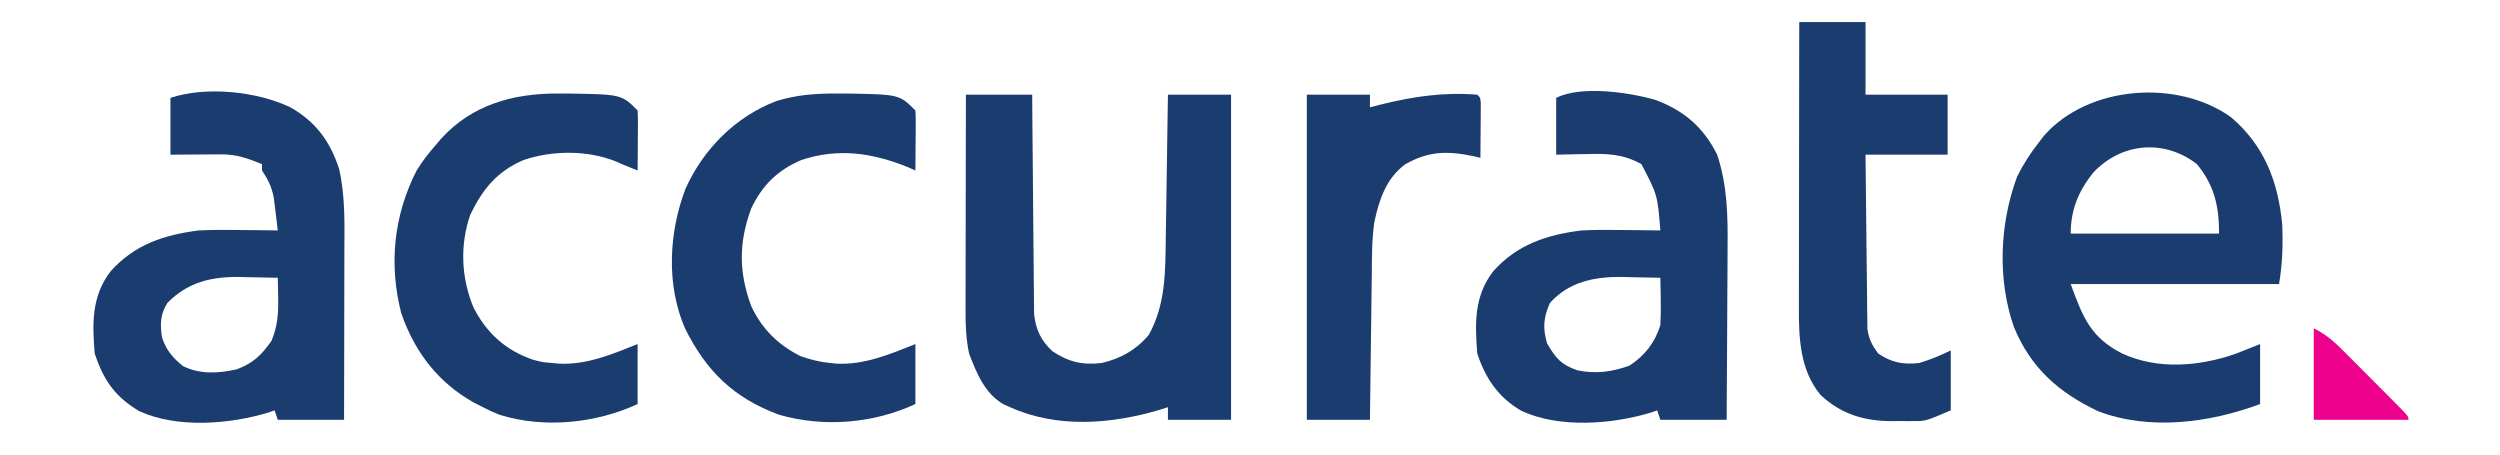 <?xml version="1.0" encoding="UTF-8"?>
<svg version="1.1" xmlns="http://www.w3.org/2000/svg" width="792" height="144">
<path d="M0 0 C10.422 8.99 14.742 20.231 16.062 33.75 C16.352 40.298 16.143 46.268 15.062 52.75 C-6.718 52.75 -28.497 52.75 -50.938 52.75 C-47.056 63.423 -44.587 69.602 -34.75 74.688 C-23.416 79.953 -10.231 78.863 1.328 74.82 C3.911 73.809 6.487 72.78 9.062 71.75 C9.062 78.02 9.062 84.29 9.062 90.75 C-6.837 96.688 -25.961 99.256 -42.285 93.012 C-54.804 87.057 -63.558 79.348 -68.941 66.32 C-74.21 51.202 -73.452 33.687 -67.938 18.75 C-65.959 14.749 -63.694 11.255 -60.938 7.75 C-60.437 7.096 -59.937 6.443 -59.422 5.77 C-45.408 -10.262 -16.894 -12.284 0 0 Z M-43.75 17.375 C-48.471 23.249 -50.938 29.224 -50.938 36.75 C-35.428 36.75 -19.918 36.75 -3.938 36.75 C-3.938 28.11 -5.387 21.57 -10.938 14.75 C-21.286 6.773 -34.708 7.871 -43.75 17.375 Z " fill="#1A3C6E" transform="translate(706.938,37.25)"/>
<path d="M0 0 C6.93 0 13.86 0 21 0 C21.015 2.18 21.029 4.36 21.044 6.606 C21.095 13.819 21.161 21.031 21.236 28.243 C21.28 32.615 21.32 36.987 21.346 41.358 C21.372 45.58 21.413 49.8 21.463 54.021 C21.48 55.63 21.491 57.238 21.498 58.846 C21.507 61.104 21.535 63.36 21.568 65.618 C21.579 66.901 21.59 68.185 21.601 69.507 C22.172 74.506 23.729 77.796 27.375 81.25 C32.479 84.653 36.863 85.716 43 85 C48.996 83.638 54.071 80.766 58 76 C63.303 66.262 63.172 56.227 63.316 45.41 C63.337 44.11 63.358 42.811 63.379 41.472 C63.434 38.038 63.484 34.603 63.532 31.169 C63.583 27.656 63.638 24.144 63.693 20.631 C63.801 13.754 63.902 6.877 64 0 C70.6 0 77.2 0 84 0 C84 33.99 84 67.98 84 103 C77.4 103 70.8 103 64 103 C64 101.68 64 100.36 64 99 C63.089 99.289 62.177 99.578 61.238 99.875 C45.934 104.391 28.857 105.725 14 99 C13.297 98.684 12.595 98.368 11.871 98.043 C5.969 94.64 3.354 88.137 1 82 C0.047 77.431 -0.138 72.992 -0.114 68.342 C-0.114 67.6 -0.114 66.858 -0.114 66.093 C-0.113 63.659 -0.106 61.224 -0.098 58.789 C-0.096 57.094 -0.094 55.398 -0.093 53.703 C-0.09 49.254 -0.08 44.806 -0.069 40.357 C-0.058 35.812 -0.054 31.268 -0.049 26.723 C-0.038 17.815 -0.021 8.908 0 0 Z " fill="#1A3C6E" transform="translate(306,30)"/>
<path d="M0 0 C8.056 4.583 12.579 10.786 15.422 19.496 C17.431 28.197 17.129 37.004 17.098 45.875 C17.096 47.411 17.094 48.946 17.093 50.482 C17.09 54.5 17.08 58.517 17.069 62.535 C17.058 66.644 17.054 70.754 17.049 74.863 C17.038 82.909 17.021 90.954 17 99 C10.07 99 3.14 99 -4 99 C-4.33 98.01 -4.66 97.02 -5 96 C-5.611 96.217 -6.222 96.433 -6.852 96.656 C-19.227 100.421 -35.889 101.751 -47.875 96.258 C-55.574 91.701 -59.193 86.42 -62 78 C-62.756 68.491 -63.041 59.932 -57 52 C-49.404 43.463 -40.068 40.403 -29 39 C-24.599 38.784 -20.217 38.808 -15.812 38.875 C-14.67 38.884 -13.527 38.893 -12.35 38.902 C-9.566 38.926 -6.783 38.958 -4 39 C-4.257 36.769 -4.531 34.54 -4.812 32.312 C-4.963 31.071 -5.114 29.83 -5.27 28.551 C-5.991 25.045 -7.057 22.954 -9 20 C-9 19.34 -9 18.68 -9 18 C-13.46 16.192 -17.048 14.873 -21.887 14.902 C-22.825 14.906 -23.762 14.909 -24.729 14.912 C-25.705 14.92 -26.681 14.929 -27.688 14.938 C-28.676 14.942 -29.664 14.947 -30.682 14.951 C-33.121 14.963 -35.561 14.981 -38 15 C-38 9.06 -38 3.12 -38 -3 C-26.763 -6.746 -10.58 -5.07 0 0 Z M-39 62 C-41.22 65.572 -41.344 68.787 -40.66 72.938 C-39.417 76.82 -37.179 79.498 -34 82 C-28.589 84.66 -22.759 84.285 -17 83 C-11.849 81.118 -9.15 78.463 -6 74 C-4.102 69.413 -3.782 65.568 -3.875 60.625 C-3.893 59.38 -3.911 58.135 -3.93 56.852 C-3.953 55.911 -3.976 54.97 -4 54 C-7.146 53.912 -10.291 53.859 -13.438 53.812 C-14.755 53.775 -14.755 53.775 -16.1 53.736 C-25.14 53.636 -32.572 55.415 -39 62 Z " fill="#1A3C6E" transform="translate(92,34)"/>
<path d="M0 0 C9.105 3.407 15.263 8.645 19.625 17.375 C22.888 27.201 23.027 36.963 22.918 47.176 C22.912 48.749 22.908 50.322 22.905 51.896 C22.894 55.991 22.864 60.086 22.831 64.181 C22.8 68.377 22.787 72.574 22.771 76.771 C22.74 84.973 22.687 93.174 22.625 101.375 C15.695 101.375 8.765 101.375 1.625 101.375 C1.295 100.385 0.965 99.395 0.625 98.375 C0.014 98.592 -0.597 98.808 -1.227 99.031 C-13.67 102.817 -30.282 104.101 -42.32 98.562 C-49.67 94.314 -53.699 88.404 -56.375 80.375 C-57.131 70.866 -57.416 62.307 -51.375 54.375 C-43.779 45.838 -34.443 42.778 -23.375 41.375 C-18.974 41.159 -14.592 41.183 -10.188 41.25 C-9.045 41.259 -7.902 41.268 -6.725 41.277 C-3.941 41.301 -1.158 41.333 1.625 41.375 C0.72 30.104 0.72 30.104 -4.375 20.375 C-10.23 17.119 -15.208 17.002 -21.812 17.188 C-22.735 17.201 -23.657 17.215 -24.607 17.229 C-26.864 17.264 -29.119 17.317 -31.375 17.375 C-31.375 11.435 -31.375 5.495 -31.375 -0.625 C-23.402 -4.612 -8.37 -2.382 0 0 Z M-33.375 64.375 C-35.411 69.005 -35.685 72.326 -34.25 77.188 C-31.485 81.889 -29.907 83.83 -24.688 85.688 C-18.88 86.899 -13.66 86.21 -8.125 84.188 C-3.246 80.972 -0.101 76.936 1.625 71.375 C1.762 68.729 1.816 66.2 1.75 63.562 C1.741 62.87 1.732 62.177 1.723 61.463 C1.699 59.767 1.663 58.071 1.625 56.375 C-1.521 56.287 -4.666 56.234 -7.812 56.188 C-9.13 56.15 -9.13 56.15 -10.475 56.111 C-19.255 56.014 -27.355 57.621 -33.375 64.375 Z " fill="#1A3C6E" transform="translate(524.375,31.625)"/>
<path d="M0 0 C0.964 -0.001 1.929 -0.001 2.923 -0.002 C20.201 0.263 20.201 0.263 25.312 5.375 C25.399 6.791 25.42 8.211 25.41 9.629 C25.405 10.91 25.405 10.91 25.4 12.217 C25.388 13.564 25.388 13.564 25.375 14.938 C25.37 15.839 25.366 16.741 25.361 17.67 C25.35 19.905 25.333 22.14 25.312 24.375 C20.577 22.494 20.577 22.494 18.418 21.523 C9.408 17.89 -1.661 17.987 -10.812 21.062 C-19.235 24.701 -23.77 30.235 -27.688 38.375 C-31.036 47.895 -30.584 58.41 -26.723 67.695 C-22.599 75.887 -16.384 81.476 -7.688 84.375 C-4.794 85.135 -4.794 85.135 -1.688 85.375 C-1.055 85.439 -0.422 85.504 0.23 85.57 C9.067 86.053 17.234 82.606 25.312 79.375 C25.312 85.645 25.312 91.915 25.312 98.375 C12.123 104.478 -4.378 106.205 -18.5 101.75 C-21.188 100.637 -21.188 100.637 -23.688 99.375 C-24.574 98.928 -25.461 98.48 -26.375 98.02 C-37.818 91.668 -45.256 82.022 -49.562 69.625 C-53.563 54.171 -51.959 38.556 -44.688 24.375 C-42.91 21.474 -40.934 18.926 -38.688 16.375 C-38.114 15.697 -37.54 15.019 -36.949 14.32 C-27.107 3.52 -14.156 -0.021 0 0 Z " fill="#1A3C6E" transform="translate(176.688,29.625)"/>
<path d="M0 0 C0.964 -0.001 1.929 -0.001 2.923 -0.002 C20.201 0.263 20.201 0.263 25.312 5.375 C25.399 6.791 25.42 8.211 25.41 9.629 C25.405 10.91 25.405 10.91 25.4 12.217 C25.388 13.564 25.388 13.564 25.375 14.938 C25.37 15.839 25.366 16.741 25.361 17.67 C25.35 19.905 25.333 22.14 25.312 24.375 C24.488 24.014 23.663 23.653 22.812 23.281 C11.648 18.796 0.899 17.185 -10.812 21.062 C-18.332 24.293 -23.143 28.971 -26.688 36.375 C-30.689 47.21 -30.679 56.54 -26.688 67.375 C-23.268 74.639 -18.249 79.563 -11.125 83.188 C-7.87 84.312 -5.108 85.033 -1.688 85.375 C-1.055 85.439 -0.422 85.504 0.23 85.57 C9.067 86.053 17.234 82.606 25.312 79.375 C25.312 85.645 25.312 91.915 25.312 98.375 C12.015 104.528 -3.67 105.863 -17.938 101.75 C-32.285 96.412 -40.915 87.99 -47.688 74.375 C-53.679 60.556 -52.806 43.978 -47.5 30.125 C-41.827 17.555 -31.661 7.305 -18.688 2.375 C-12.384 0.454 -6.574 -0.01 0 0 Z " fill="#1A3C6E" transform="translate(264.688,29.625)"/>
<path d="M0 0 C6.93 0 13.86 0 21 0 C21 7.59 21 15.18 21 23 C29.58 23 38.16 23 47 23 C47 29.27 47 35.54 47 42 C38.42 42 29.84 42 21 42 C21.068 49.47 21.138 56.938 21.236 64.407 C21.28 67.886 21.32 71.364 21.346 74.843 C21.377 78.837 21.432 82.83 21.488 86.824 C21.495 88.067 21.501 89.31 21.508 90.59 C21.527 91.751 21.547 92.912 21.568 94.108 C21.579 95.127 21.59 96.147 21.601 97.197 C22.067 100.469 23.055 102.346 25 105 C29.414 107.909 32.766 108.541 38 108 C41.475 106.959 44.757 105.621 48 104 C48 110.27 48 116.54 48 123 C40.111 126.381 40.111 126.381 36.477 126.398 C35.285 126.404 35.285 126.404 34.07 126.41 C32.86 126.393 32.86 126.393 31.625 126.375 C30.826 126.387 30.027 126.398 29.203 126.41 C20.429 126.368 13.175 124.157 6.727 118.094 C0.163 110.134 -0.152 99.976 -0.114 90.139 C-0.114 89.163 -0.114 88.187 -0.114 87.181 C-0.113 83.967 -0.106 80.753 -0.098 77.539 C-0.096 75.306 -0.094 73.072 -0.093 70.839 C-0.09 64.97 -0.08 59.101 -0.069 53.232 C-0.058 47.239 -0.054 41.247 -0.049 35.254 C-0.038 23.503 -0.021 11.751 0 0 Z " fill="#1A3C6E" transform="translate(570,7)"/>
<path d="M0 0 C6.6 0 13.2 0 20 0 C20 1.32 20 2.64 20 4 C21.114 3.711 22.227 3.422 23.375 3.125 C33.711 0.568 43.324 -0.858 54 0 C55 1 55 1 55.114 2.858 C55.108 3.648 55.103 4.439 55.098 5.254 C55.094 6.108 55.091 6.962 55.088 7.842 C55.075 9.189 55.075 9.189 55.062 10.562 C55.058 11.464 55.053 12.366 55.049 13.295 C55.037 15.53 55.021 17.765 55 20 C53.875 19.731 53.875 19.731 52.727 19.457 C44.581 17.764 38.505 17.844 31.188 22.039 C25.168 26.463 22.897 33.259 21.41 40.28 C20.574 45.822 20.637 51.41 20.586 57.004 C20.567 58.323 20.547 59.642 20.527 61.001 C20.476 64.478 20.436 67.955 20.399 71.432 C20.359 74.992 20.308 78.551 20.258 82.111 C20.162 89.074 20.078 96.037 20 103 C13.4 103 6.8 103 0 103 C0 69.01 0 35.02 0 0 Z " fill="#1A3C6E" transform="translate(414,30)"/>
<path d="M0 0 C4.161 2.08 6.866 4.594 10.078 7.848 C10.935 8.705 10.935 8.705 11.81 9.581 C13.012 10.786 14.212 11.994 15.41 13.204 C17.252 15.065 19.102 16.917 20.953 18.768 C22.12 19.94 23.287 21.112 24.453 22.285 C25.009 22.842 25.565 23.4 26.138 23.974 C30 27.884 30 27.884 30 29 C20.1 29 10.2 29 0 29 C0 19.43 0 9.86 0 0 Z " fill="#EC008C" transform="translate(733,104)"/>
</svg>
